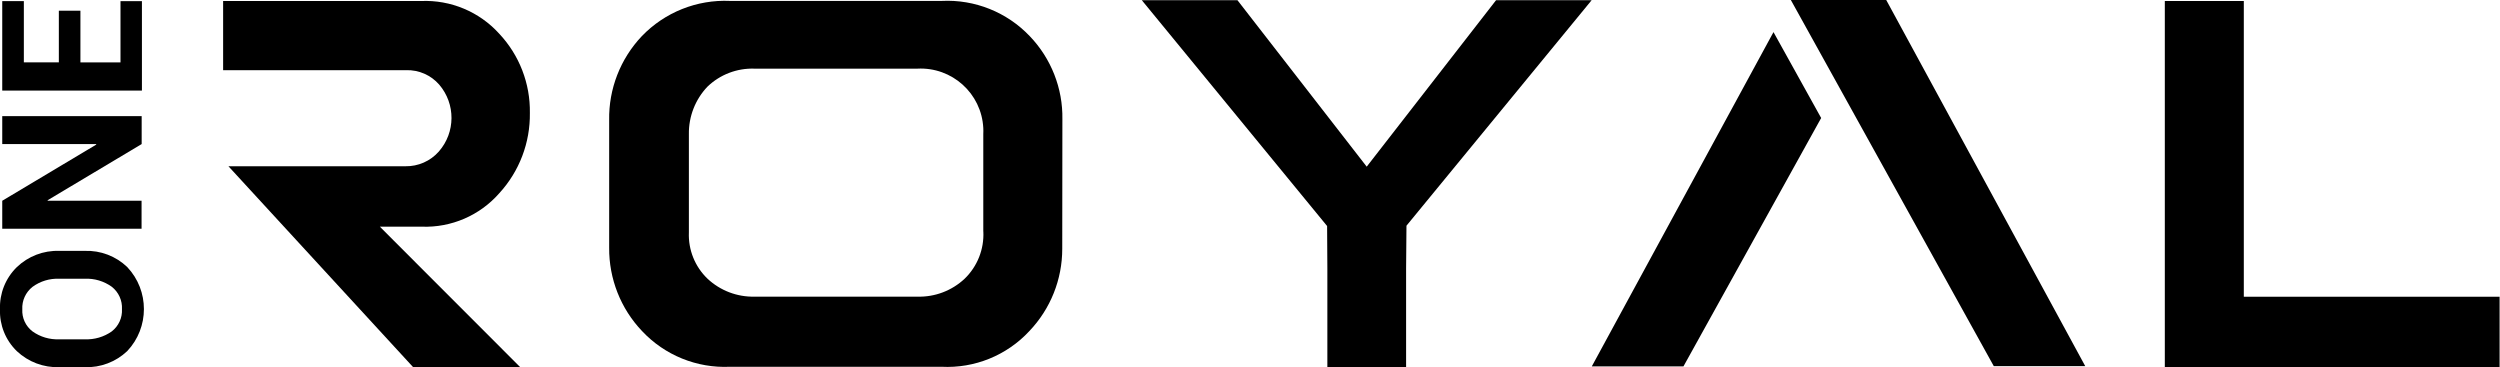 <svg width="177" height="26" viewBox="0 0 177 26" fill="none" xmlns="http://www.w3.org/2000/svg">
<g clip-path="url(#clip0_115_3479)">
<path d="M112.7 25.939H119.189L128.938 8.354L125.563 2.273L112.7 25.939Z" fill="black"/>
<path d="M105.922 0.014L96.763 11.8L87.611 0.014H80.84L93.959 16.002L93.977 19.012V25.989H99.552V19.012L99.578 15.98L112.689 0.014H105.922Z" fill="black"/>
<path d="M75.217 8.44C75.254 6.254 74.422 4.141 72.909 2.562C71.29 0.86 69.01 -0.054 66.662 0.065H51.685C49.34 -0.04 47.064 0.871 45.438 2.562C43.921 4.166 43.09 6.298 43.129 8.505V17.538C43.111 19.731 43.942 21.849 45.456 23.438C47.06 25.151 49.337 26.076 51.681 25.968H66.654C69.003 26.09 71.283 25.162 72.88 23.438C74.376 21.87 75.21 19.782 75.207 17.614L75.217 8.44ZM69.621 16.389C69.682 17.643 69.198 18.864 68.295 19.735C67.391 20.58 66.195 21.036 64.96 21.003H53.423C52.191 21.032 50.995 20.577 50.095 19.735C49.203 18.882 48.722 17.686 48.773 16.454V9.495C48.755 8.249 49.225 7.046 50.081 6.142C50.973 5.279 52.18 4.816 53.423 4.86H64.953C67.402 4.733 69.491 6.612 69.617 9.062C69.624 9.203 69.624 9.344 69.617 9.484V16.389H69.621Z" fill="black"/>
<path d="M36.825 25.989L27.854 17.011L26.896 16.049H29.866C31.955 16.125 33.967 15.255 35.347 13.683C36.771 12.133 37.544 10.099 37.515 7.996C37.548 5.915 36.771 3.906 35.347 2.388C33.938 0.831 31.908 -0.018 29.812 0.072H15.797V4.968H28.764C29.653 4.943 30.509 5.318 31.095 5.99C32.266 7.356 32.255 9.376 31.07 10.727C30.473 11.407 29.606 11.786 28.703 11.771H16.173L29.245 25.989H36.825Z" fill="black"/>
<path d="M158.862 0.069H153.269V25.99H176.971V21.011H158.862V0.055V0.069Z" fill="black"/>
<path d="M141.161 25.924H147.636L133.545 0H126.792L141.161 25.924Z" fill="black"/>
<path d="M6.001 17.762C7.118 17.722 8.202 18.134 9.008 18.907C10.583 20.576 10.583 23.189 9.008 24.858C8.198 25.624 7.114 26.036 6.001 25.996H4.195C3.082 26.032 2.002 25.624 1.192 24.862C0.394 24.088 -0.04 23.012 3.71049e-05 21.902C-0.043 20.782 0.39 19.698 1.189 18.915C1.994 18.141 3.075 17.726 4.191 17.762H5.998H6.001ZM4.195 19.735C3.516 19.706 2.851 19.908 2.302 20.309C1.817 20.692 1.546 21.285 1.579 21.902C1.546 22.509 1.817 23.095 2.302 23.463C2.854 23.857 3.519 24.052 4.195 24.023H6.001C6.684 24.052 7.356 23.857 7.913 23.463C8.397 23.088 8.668 22.499 8.635 21.888C8.668 21.274 8.397 20.681 7.913 20.302C7.356 19.904 6.684 19.702 6.001 19.735H4.195Z" fill="black"/>
<path d="M10.03 8.22V10.2L3.375 14.174V14.214H10.023V16.194H0.159V14.214L6.811 10.24V10.2H0.159V8.22H10.03Z" fill="black"/>
<path d="M5.694 0.758V4.418H8.531V0.082H10.048V6.413H0.159V0.079H1.688V4.415H4.166V0.758H5.694Z" fill="black"/>
</g>
<defs>
<clipPath id="clip0_115_3479">
<rect width="176.971" height="26" fill="white"/>
</clipPath>
</defs>
</svg>
